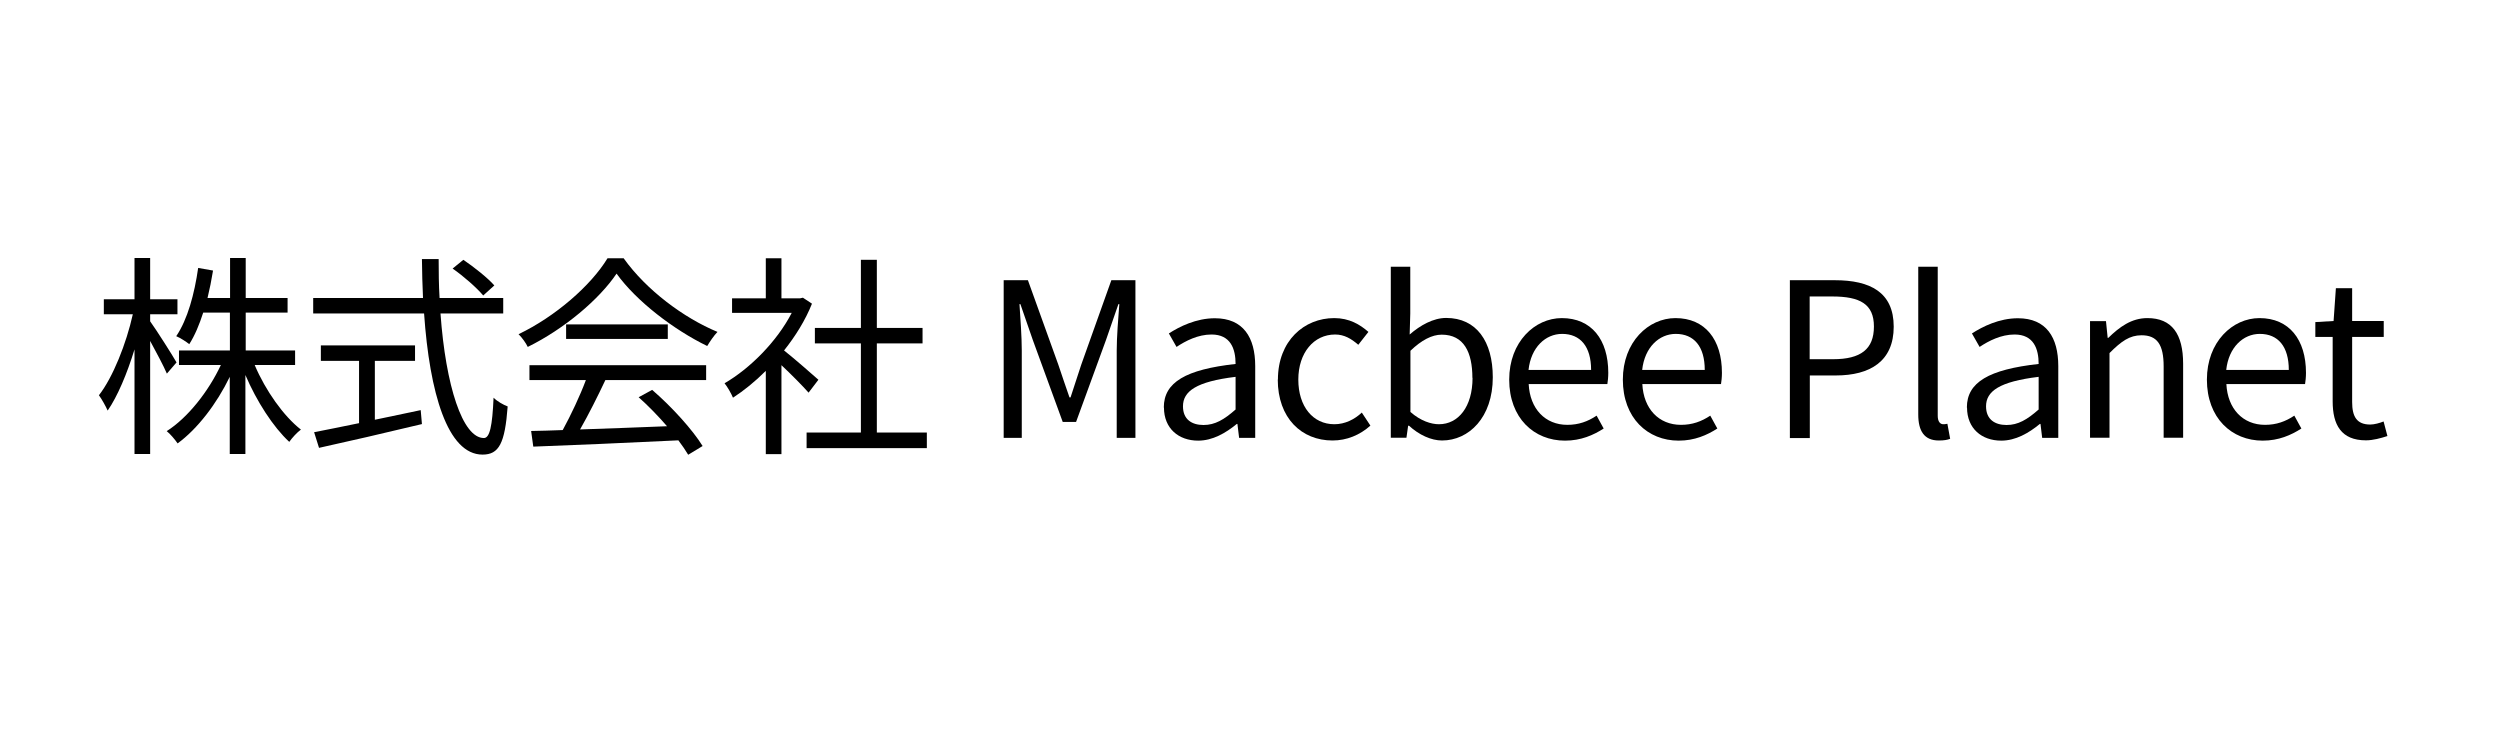 <?xml version="1.0" encoding="UTF-8"?><svg id="_レイヤー_1" xmlns="http://www.w3.org/2000/svg" width="163" height="48" viewBox="0 0 163 48"><path d="m10.88,24.36c-.2-.48-.69-1.39-1.09-2.13v7.37h-1.02v-6.82c-.48,1.57-1.11,3.07-1.75,3.99-.13-.29-.38-.74-.57-1,.91-1.16,1.79-3.38,2.21-5.28h-1.89v-.98h2v-2.69h1.02v2.69h1.78v.98h-1.78v.46c.38.52,1.48,2.25,1.72,2.68l-.63.73Zm5.73-.55c.7,1.65,1.88,3.32,3.01,4.2-.25.18-.57.53-.76.8-1.05-.97-2.13-2.65-2.86-4.36v5.15h-1.02v-5.03c-.85,1.76-2.11,3.4-3.4,4.34-.17-.25-.48-.62-.71-.8,1.37-.87,2.72-2.58,3.53-4.31h-2.73v-.95h3.32v-2.47h-1.74c-.25.78-.55,1.5-.91,2.06-.18-.15-.6-.42-.85-.52.74-1.09,1.19-2.76,1.43-4.45l.97.17c-.1.62-.22,1.22-.36,1.79h1.47v-2.61h1.02v2.61h2.73v.95h-2.73v2.47h3.22v.95h-2.62Z" stroke-width="0"/><path d="m28.72,20.44c.34,4.72,1.44,8.12,2.83,8.12.38,0,.55-.77.63-2.63.24.24.63.46.92.57-.18,2.42-.57,3.14-1.64,3.14-2.28,0-3.45-4.02-3.81-9.2h-7.23v-1.01h7.16c-.04-.83-.06-1.68-.07-2.54h1.09c0,.87.01,1.71.06,2.54h4.15v1.01h-4.09Zm-4.29,6.93c.98-.21,1.99-.41,3-.63l.08.91c-2.37.57-4.93,1.16-6.71,1.55l-.32-1.02c.78-.15,1.81-.36,2.93-.59v-4.06h-2.49v-1.01h6.14v1.01h-2.62v3.84Zm7.07-8.11c-.41-.49-1.27-1.25-1.99-1.75l.7-.57c.71.48,1.6,1.19,2.02,1.67l-.73.66Z" stroke-width="0"/><path d="m40.67,16.85c1.47,2.06,3.91,3.88,6.11,4.79-.24.25-.49.62-.67.92-2.16-1.05-4.61-2.91-5.91-4.72-1.13,1.68-3.4,3.6-5.79,4.78-.11-.24-.38-.62-.6-.83,2.4-1.15,4.72-3.17,5.8-4.95h1.06Zm-6.14,6.96h11.51v.97h-6.57c-.49,1.04-1.09,2.24-1.65,3.22,1.74-.06,3.71-.13,5.67-.21-.57-.66-1.23-1.34-1.85-1.89l.88-.48c1.29,1.11,2.65,2.62,3.29,3.66l-.94.57c-.17-.28-.38-.6-.64-.94-3.43.17-7.06.32-9.46.41l-.14-1.02c.6-.01,1.3-.03,2.06-.06.53-.97,1.13-2.24,1.51-3.26h-3.68v-.97Zm9.01-2.66v.95h-6.63v-.95h6.63Z" stroke-width="0"/><path d="m52.71,25.59c-.36-.41-1.13-1.19-1.76-1.78v5.8h-1.02v-5.43c-.7.7-1.43,1.29-2.14,1.75-.11-.27-.38-.74-.55-.94,1.67-.97,3.42-2.73,4.38-4.59h-3.89v-.95h2.2v-2.61h1.02v2.61h1.22l.18-.04.59.39c-.43,1.08-1.08,2.12-1.82,3.05.66.52,1.89,1.6,2.24,1.91l-.64.84Zm7.72,2.61v1.02h-7.84v-1.02h3.54v-5.81h-3v-1.01h3v-4.44h1.04v4.44h2.98v1.01h-2.98v5.81h3.26Z" stroke-width="0"/><path d="m65.45,18.27h1.57l1.98,5.5c.24.71.48,1.43.73,2.14h.07c.24-.71.46-1.43.7-2.14l1.96-5.5h1.57v10.28h-1.22v-5.69c0-.88.1-2.13.17-3.03h-.06l-.81,2.34-1.95,5.34h-.87l-1.95-5.34-.81-2.34h-.06c.06.9.15,2.14.15,3.03v5.69h-1.18v-10.28Z" stroke-width="0"/><path d="m75.88,26.57c0-1.65,1.44-2.48,4.68-2.84,0-.98-.32-1.92-1.57-1.92-.88,0-1.68.41-2.28.81l-.5-.88c.7-.45,1.78-.99,3-.99,1.85,0,2.63,1.25,2.63,3.12v4.68h-1.05l-.11-.91h-.04c-.73.6-1.58,1.09-2.52,1.09-1.27,0-2.23-.79-2.23-2.16Zm4.68.13v-2.13c-2.56.31-3.43.94-3.43,1.92,0,.87.59,1.22,1.34,1.22s1.34-.35,2.09-1.01Z" stroke-width="0"/><path d="m83.32,24.75c0-2.54,1.72-4.01,3.67-4.01.99,0,1.68.42,2.23.9l-.66.84c-.45-.39-.91-.67-1.51-.67-1.39,0-2.4,1.19-2.4,2.94s.95,2.91,2.35,2.91c.7,0,1.32-.32,1.79-.76l.56.85c-.69.62-1.55.97-2.47.97-2.02,0-3.57-1.46-3.57-3.98Z" stroke-width="0"/><path d="m91.87,27.76h-.06l-.11.78h-1.02v-11.15h1.27v3.05l-.04,1.37c.69-.6,1.54-1.08,2.38-1.08,1.98,0,3.04,1.54,3.04,3.87,0,2.62-1.56,4.12-3.31,4.12-.7,0-1.5-.36-2.16-.97Zm4.13-3.12c0-1.68-.56-2.82-2-2.82-.64,0-1.32.36-2.04,1.05v3.99c.67.59,1.36.8,1.86.8,1.26,0,2.19-1.13,2.19-3.03Z" stroke-width="0"/><path d="m98.4,24.75c0-2.46,1.67-4.01,3.43-4.01,1.93,0,3.03,1.4,3.03,3.57,0,.28-.03.55-.06.73h-5.13c.08,1.62,1.08,2.66,2.52,2.66.74,0,1.34-.22,1.91-.6l.46.84c-.67.43-1.48.79-2.52.79-2.02,0-3.64-1.47-3.64-3.98Zm5.34-.63c0-1.53-.7-2.35-1.89-2.35-1.08,0-2.03.87-2.19,2.35h4.08Z" stroke-width="0"/><path d="m105.81,24.75c0-2.46,1.67-4.01,3.43-4.01,1.93,0,3.03,1.4,3.03,3.57,0,.28-.03.55-.06.73h-5.13c.08,1.62,1.08,2.66,2.52,2.66.74,0,1.34-.22,1.91-.6l.46.84c-.67.43-1.48.79-2.52.79-2.02,0-3.64-1.47-3.64-3.98Zm5.34-.63c0-1.53-.7-2.35-1.89-2.35-1.08,0-2.03.87-2.19,2.35h4.08Z" stroke-width="0"/><path d="m116.69,18.27h2.94c2.3,0,3.84.78,3.84,3.03s-1.53,3.18-3.78,3.18h-1.69v4.08h-1.3v-10.28Zm2.83,5.15c1.81,0,2.66-.66,2.66-2.13s-.91-1.96-2.72-1.96h-1.47v4.09h1.53Z" stroke-width="0"/><path d="m125.07,27.03v-9.64h1.27v9.72c0,.39.17.55.36.55.07,0,.13,0,.27-.03l.18.98c-.18.07-.39.11-.74.11-.95,0-1.34-.62-1.34-1.7Z" stroke-width="0"/><path d="m128.24,26.57c0-1.65,1.44-2.48,4.68-2.84,0-.98-.32-1.92-1.57-1.92-.88,0-1.68.41-2.28.81l-.5-.88c.7-.45,1.78-.99,3-.99,1.85,0,2.63,1.25,2.63,3.12v4.68h-1.05l-.11-.91h-.04c-.73.6-1.58,1.09-2.52,1.09-1.27,0-2.23-.79-2.23-2.16Zm4.68.13v-2.13c-2.56.31-3.43.94-3.43,1.92,0,.87.59,1.22,1.34,1.22s1.34-.35,2.09-1.01Z" stroke-width="0"/><path d="m136.26,20.94h1.05l.11,1.09h.04c.73-.71,1.51-1.29,2.55-1.29,1.6,0,2.33,1.04,2.33,2.98v4.82h-1.27v-4.65c0-1.43-.43-2.03-1.44-2.03-.78,0-1.32.39-2.09,1.16v5.52h-1.27v-7.61Z" stroke-width="0"/><path d="m143.89,24.75c0-2.46,1.67-4.01,3.43-4.01,1.93,0,3.03,1.4,3.03,3.57,0,.28-.03.55-.06.73h-5.13c.08,1.62,1.08,2.66,2.52,2.66.74,0,1.34-.22,1.91-.6l.46.84c-.67.43-1.48.79-2.52.79-2.02,0-3.64-1.47-3.64-3.98Zm5.34-.63c0-1.53-.7-2.35-1.89-2.35-1.08,0-2.03.87-2.19,2.35h4.08Z" stroke-width="0"/><path d="m152.09,26.19v-4.22h-1.13v-.97l1.19-.07.15-2.14h1.06v2.14h2.06v1.04h-2.06v4.24c0,.94.29,1.47,1.18,1.47.27,0,.62-.1.87-.2l.25.95c-.43.14-.94.28-1.4.28-1.62,0-2.17-1.02-2.17-2.54Z" stroke-width="0"/></svg>